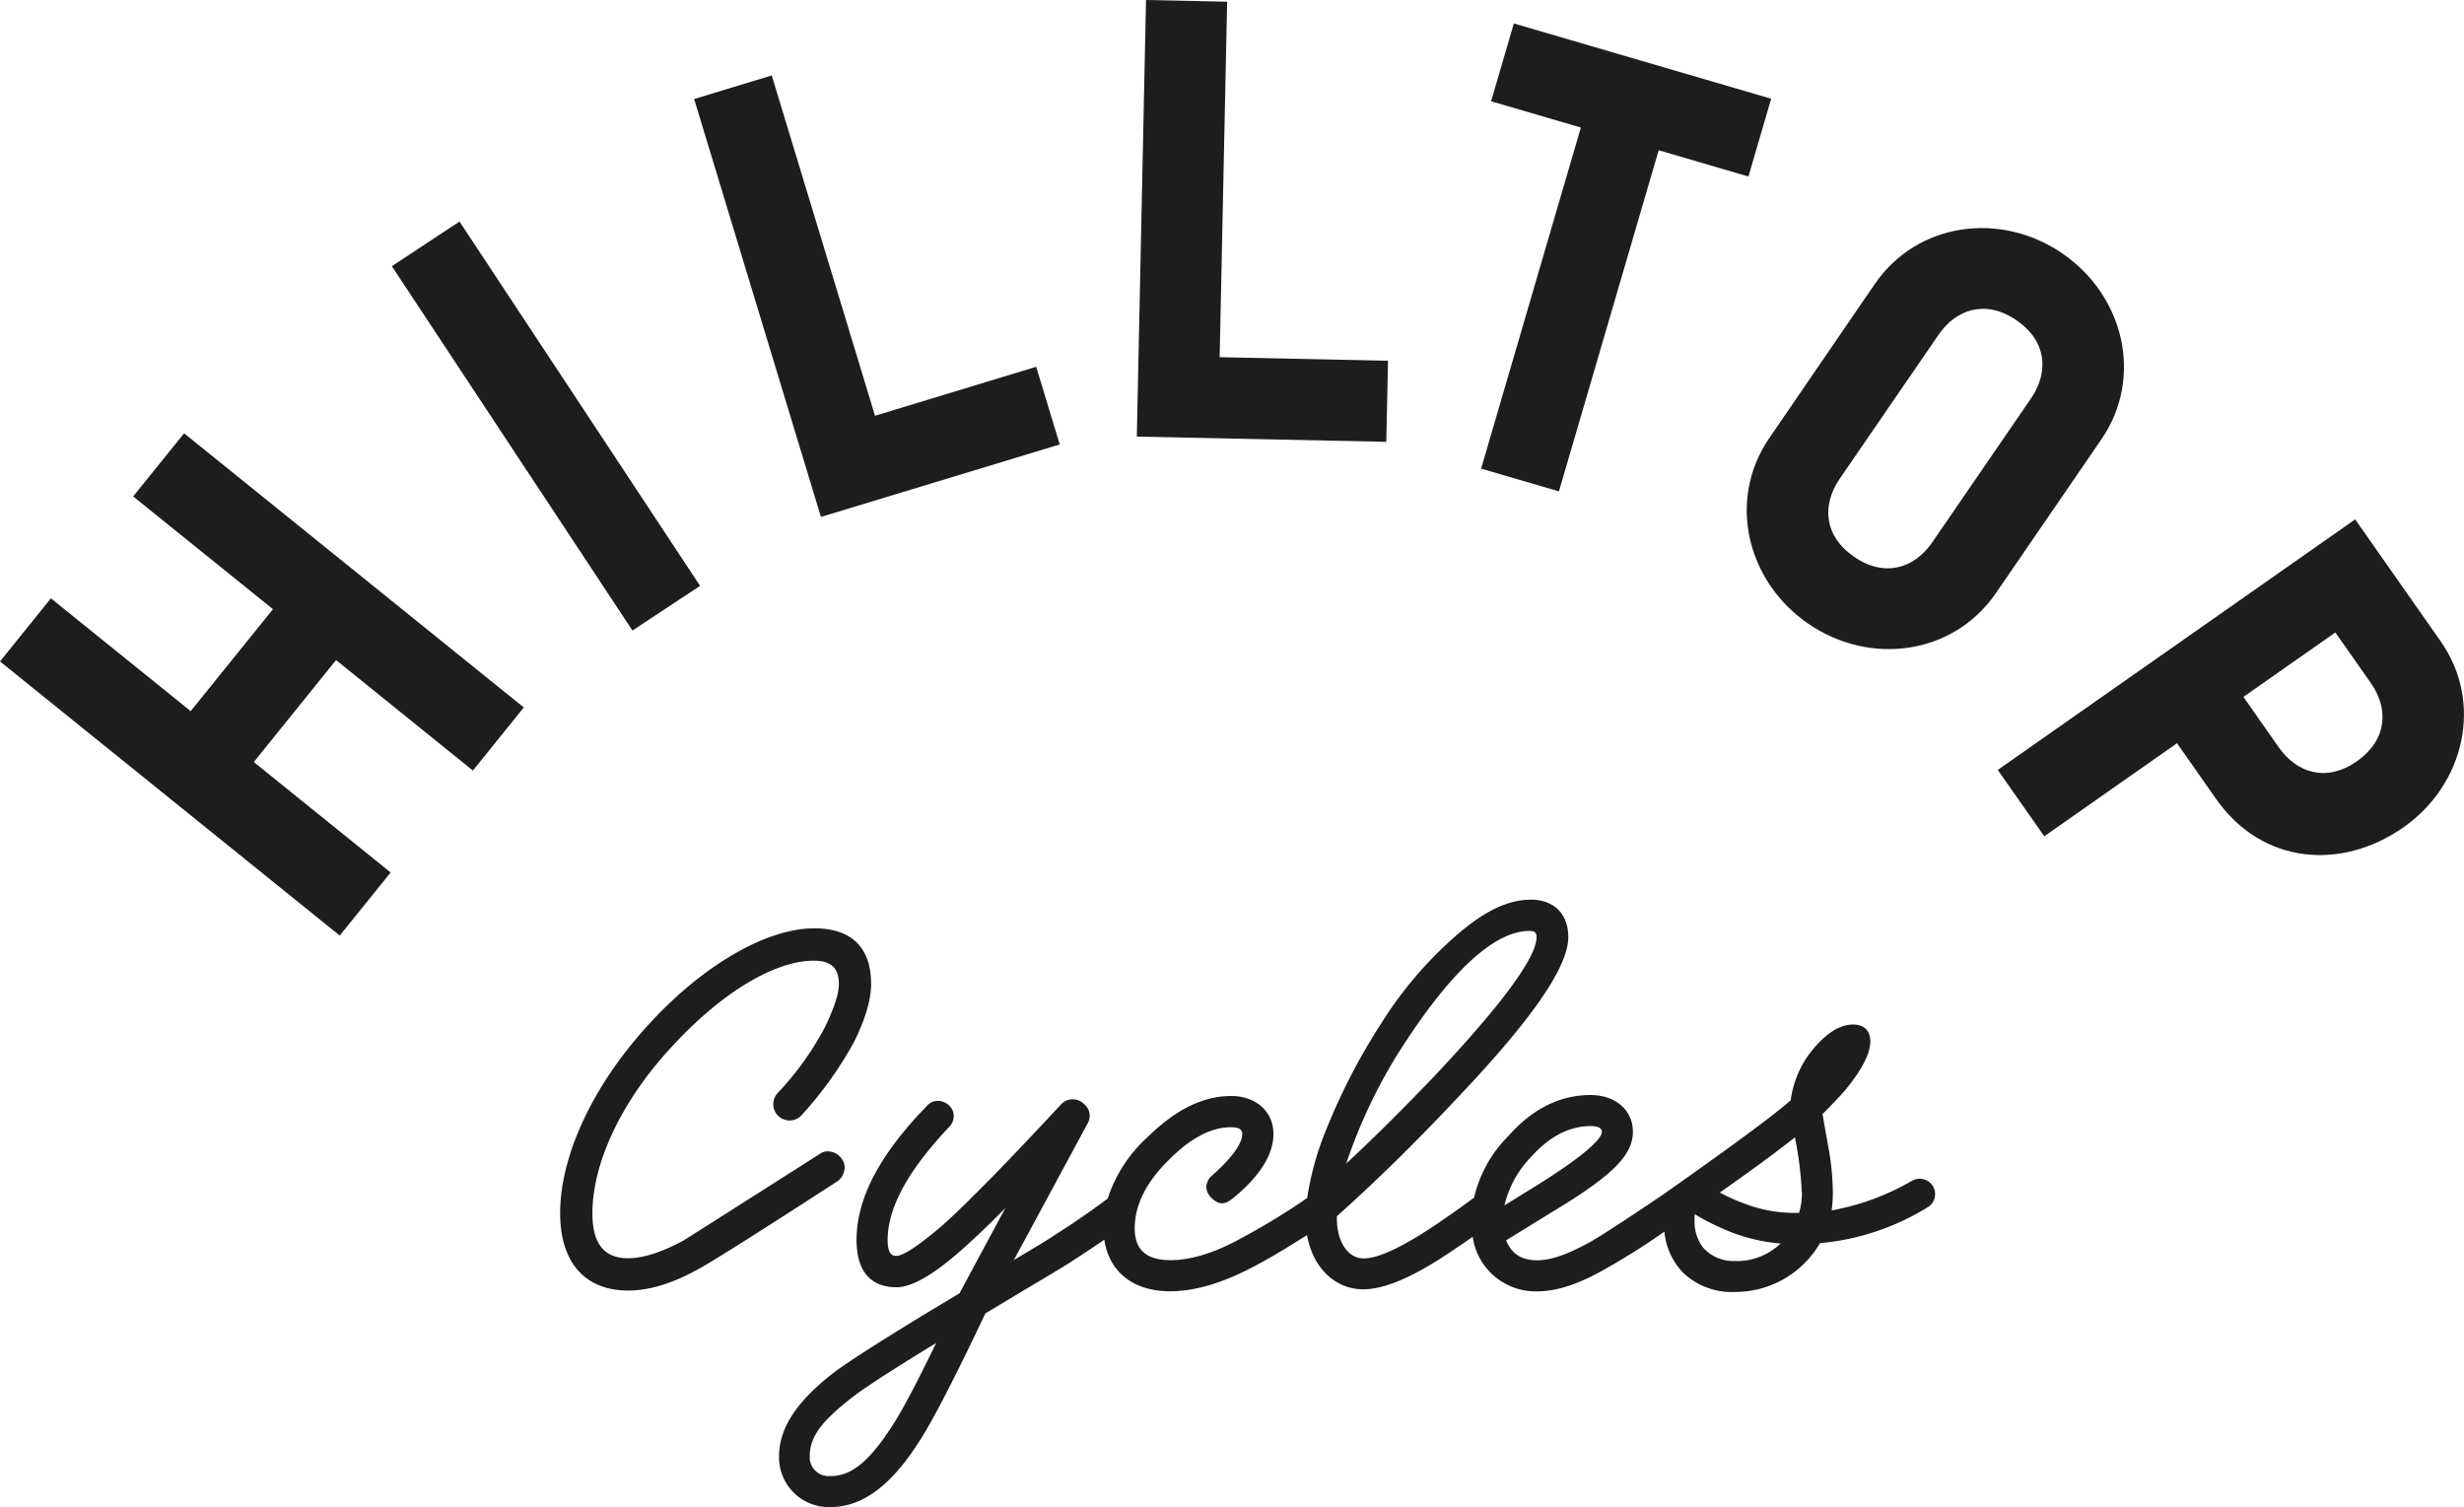 <svg id="Hilltop_Logo_umge." data-name="Hilltop Logo umge." xmlns="http://www.w3.org/2000/svg" viewBox="0 0 433.77 265.32"><defs><style>.cls-1{fill:#1d1d1b;}</style></defs><path class="cls-1" d="M148.62,206.1a2.4,2.4,0,0,0-.37-2,2.93,2.93,0,0,0-1.95-1.34,2.38,2.38,0,0,0-2,.39c-15.71,10-23.08,14.68-24,15.24-3.82,2.07-7.09,3.11-9.74,3.11-4.22,0-6.27-2.58-6.27-7.91,0-9.06,5.32-20.12,14.24-29.61,8.63-9.31,17.87-14.86,24.75-14.86,3,0,4.4,1.29,4.4,4.07,0,1.72-.81,4.23-2.47,7.66a52.39,52.39,0,0,1-8.37,11.64,2.87,2.87,0,1,0,4.32,3.78,66.44,66.44,0,0,0,9.19-12.85c2-4.07,3-7.41,3-10.23,0-6.39-3.45-9.77-10-9.77-8.38,0-19.51,6.42-29,16.76-9.86,10.66-15.74,23.15-15.74,33.41,0,8.64,4.36,13.6,12,13.6,3.76,0,7.87-1.28,12.56-3.9,2.49-1.37,10.85-6.65,24.15-15.27A2.92,2.92,0,0,0,148.62,206.1Z"/><path class="cls-1" d="M336.57,207.88a43.5,43.5,0,0,1-14.12,5.2,23.2,23.2,0,0,0,.21-3.19,46.37,46.37,0,0,0-.88-8.44l-.94-5.33c1.34-1.35,2.73-2.74,4.11-4.34,2.93-3.63,4.3-6.32,4.3-8.47,0-1.9-1.09-2.95-3.06-2.95-2.32,0-4.75,1.55-7.24,4.61a17.61,17.61,0,0,0-3.71,8.73c-3,2.65-10.6,8.25-22.54,16.64,0,0-9.78,6.64-12.75,8.29-3.91,2.17-6.9,3.23-9.32,3.23-2.77,0-4.53-1.12-5.49-3.51l8-4.93c10.57-6.34,14.32-10,14.32-14.18,0-3.81-3.07-6.47-7.46-6.47-5.36,0-10.22,2.42-14.45,7.2a22.59,22.59,0,0,0-6.05,10.86c-3.56,2.63-6.89,4.94-9.42,6.51-4.57,2.82-7.85,4.19-10,4.19-2.78,0-4.73-2.89-4.73-7v-.42c7.13-6.39,14.12-13.25,21.37-21,13-13.7,19.37-22.91,19.37-28.15,0-4.06-2.53-6.58-6.58-6.58s-8.16,2-13,6.17a69.36,69.36,0,0,0-13.28,15.49,109.14,109.14,0,0,0-9.6,18.43,52.14,52.14,0,0,0-3.51,12.43,123.41,123.41,0,0,1-12.59,7.6c-4.23,2.22-8.1,3.34-11.5,3.34-4.22,0-6.27-1.83-6.27-5.6,0-4.12,2.05-8.2,6.1-12.14,3.75-3.76,7.39-5.66,10.82-5.66,2,0,2,.82,2,1.22,0,1.68-1.88,4.27-5.33,7.3a2.91,2.91,0,0,0-1,2,2.88,2.88,0,0,0,.81,1.81c1.27,1.27,2.28,1.46,3.8.25,4.79-3.9,7.22-7.73,7.22-11.39,0-3.94-3.06-6.69-7.45-6.69-4.91,0-9.7,2.35-14.65,7.18A25.16,25.16,0,0,0,195,211c-3,2.24-6.1,4.38-9.22,6.35-1.47,1-3,1.9-4.59,2.85l-2.71,1.62,13-24.07a2.64,2.64,0,0,0-.64-3.39,2.8,2.8,0,0,0-4,0c-9.41,10.15-16.65,17.54-20.93,21.36-2.72,2.3-6.51,5.36-8.1,5.36-.46,0-1.55,0-1.55-2.75,0-5.7,3.55-12.22,10.82-19.93a2.77,2.77,0,0,0,.82-2,2.47,2.47,0,0,0-.82-1.78,2.8,2.8,0,0,0-2.05-.82,2.49,2.49,0,0,0-1.79.82c-8.38,8.6-12.45,16.34-12.45,23.65,0,6.89,3.82,8.34,7,8.34,2.76,0,6.57-2.2,11.67-6.73,2.36-2.1,4.88-4.52,7.52-7.2l-8.07,15C158.31,234,150.38,239,147.24,241.3h0c-6.79,5.09-10.09,10-10.09,15a8.75,8.75,0,0,0,9.1,9c5.59,0,10.74-3.85,15.71-11.77,2.08-3.17,6-10.68,11.5-22.31l6.92-4.16c3.85-2.28,6.63-3.93,8.43-5.1s3.75-2.44,5.6-3.73c.81,5.64,5.07,9.09,11.57,9.09,4.12,0,8.79-1.32,13.85-3.9,2.62-1.31,6.07-3.33,10.26-6,1,5.67,4.86,9.55,9.92,9.55,3.29,0,7.51-1.65,12.92-5,2-1.28,4.16-2.73,6.33-4.24a11.17,11.17,0,0,0,11.38,9.6c3.43,0,7.33-1.29,11.9-3.91A121.61,121.61,0,0,0,293,216.82a12.11,12.11,0,0,0,3.24,7.17,12.39,12.39,0,0,0,9.1,3.45,17.29,17.29,0,0,0,15.05-8.59,43.52,43.52,0,0,0,18.94-6.31,2.7,2.7,0,0,0-2.74-4.66Zm-31,14.1a7.1,7.1,0,0,1-5.82-2.43,7.51,7.51,0,0,1-1.43-4.72c0-.37,0-.73,0-1.09a43.36,43.36,0,0,0,6.6,3.23,30.34,30.34,0,0,0,8.55,1.93A11.15,11.15,0,0,1,305.54,222Zm11.65-12.09a12.06,12.06,0,0,1-.51,3.63h-.27a24.89,24.89,0,0,1-9.57-1.72h0a34.06,34.06,0,0,1-4.11-1.86c6.9-4.84,11.06-8,13.22-9.72A61.73,61.73,0,0,1,317.19,209.89ZM280,198.24c.91,0,2,.17,2,1,0,1-2,3.54-11.6,9.53l-5.55,3.42a18.27,18.27,0,0,1,4.69-8.53C272.77,200.06,276.3,198.24,280,198.24ZM237,204.83a91.6,91.6,0,0,1,10.66-21.77c8.42-12.73,15.69-19.18,21.62-19.18,1,0,1.22.4,1.22,1.1,0,3.53-6,11.72-17.86,24.33C247,195.22,241.86,200.32,237,204.83Zm-90.8,55a3.29,3.29,0,0,1-3.64-3.52c0-3.41,2.08-6.19,7.91-10.66,2.53-1.87,7-4.74,14.33-9.23-3.22,6.66-5.71,11.4-7.42,14.11C153.18,257.16,149.94,259.85,146.24,259.85Z"/><polygon class="cls-1" points="23.44 87.39 48.05 107.24 33.57 125.19 8.96 105.33 0 116.44 59.81 164.7 68.77 153.59 44.68 134.15 59.16 116.2 83.25 135.65 92.21 124.54 32.41 76.28 23.44 87.39"/><rect class="cls-1" x="88.98" y="36.57" width="14.27" height="76.86" transform="translate(-25.42 65.38) rotate(-33.44)"/><polygon class="cls-1" points="186.56 78.24 182.41 64.57 154.04 73.19 135.86 13.28 122.2 17.43 144.52 91 186.56 78.24"/><polygon class="cls-1" points="244.35 63.51 214.71 62.88 216.03 0.3 201.75 0 200.13 76.86 244.05 77.78 244.35 63.51"/><polygon class="cls-1" points="274.44 86.5 292 26.45 307.8 31.07 311.8 17.38 266.5 4.13 262.5 17.83 278.3 22.45 260.74 82.5 274.44 86.5"/><path class="cls-1" d="M363.07,44.62c-10.87-7.46-25.51-5.52-33,5.34L311.47,77.12c-7.45,10.87-4,25.22,6.87,32.68s25.51,5.51,33-5.35l18.63-27.16C377.39,66.43,373.93,52.07,363.07,44.62Zm-5.52,25.51L340.16,95.47c-3.11,4.53-8.31,6.28-13.74,2.56s-5.66-9.21-2.56-13.74l17.4-25.35c3.1-4.52,8.3-6.28,13.73-2.56S360.66,65.6,357.55,70.13Z"/><path class="cls-1" d="M429.67,112.91,414.61,91.43l-62.92,44.11,8.19,11.68,23.37-16.38,6.87,9.8c8.19,11.68,22.22,12.57,33,5S437.23,123.7,429.67,112.91ZM414.94,134c-5.39,3.78-10.61,2.07-13.77-2.42l-6.23-8.9,16.18-11.34,6.24,8.89C420.51,124.7,420.33,130.18,414.94,134Z"/></svg>